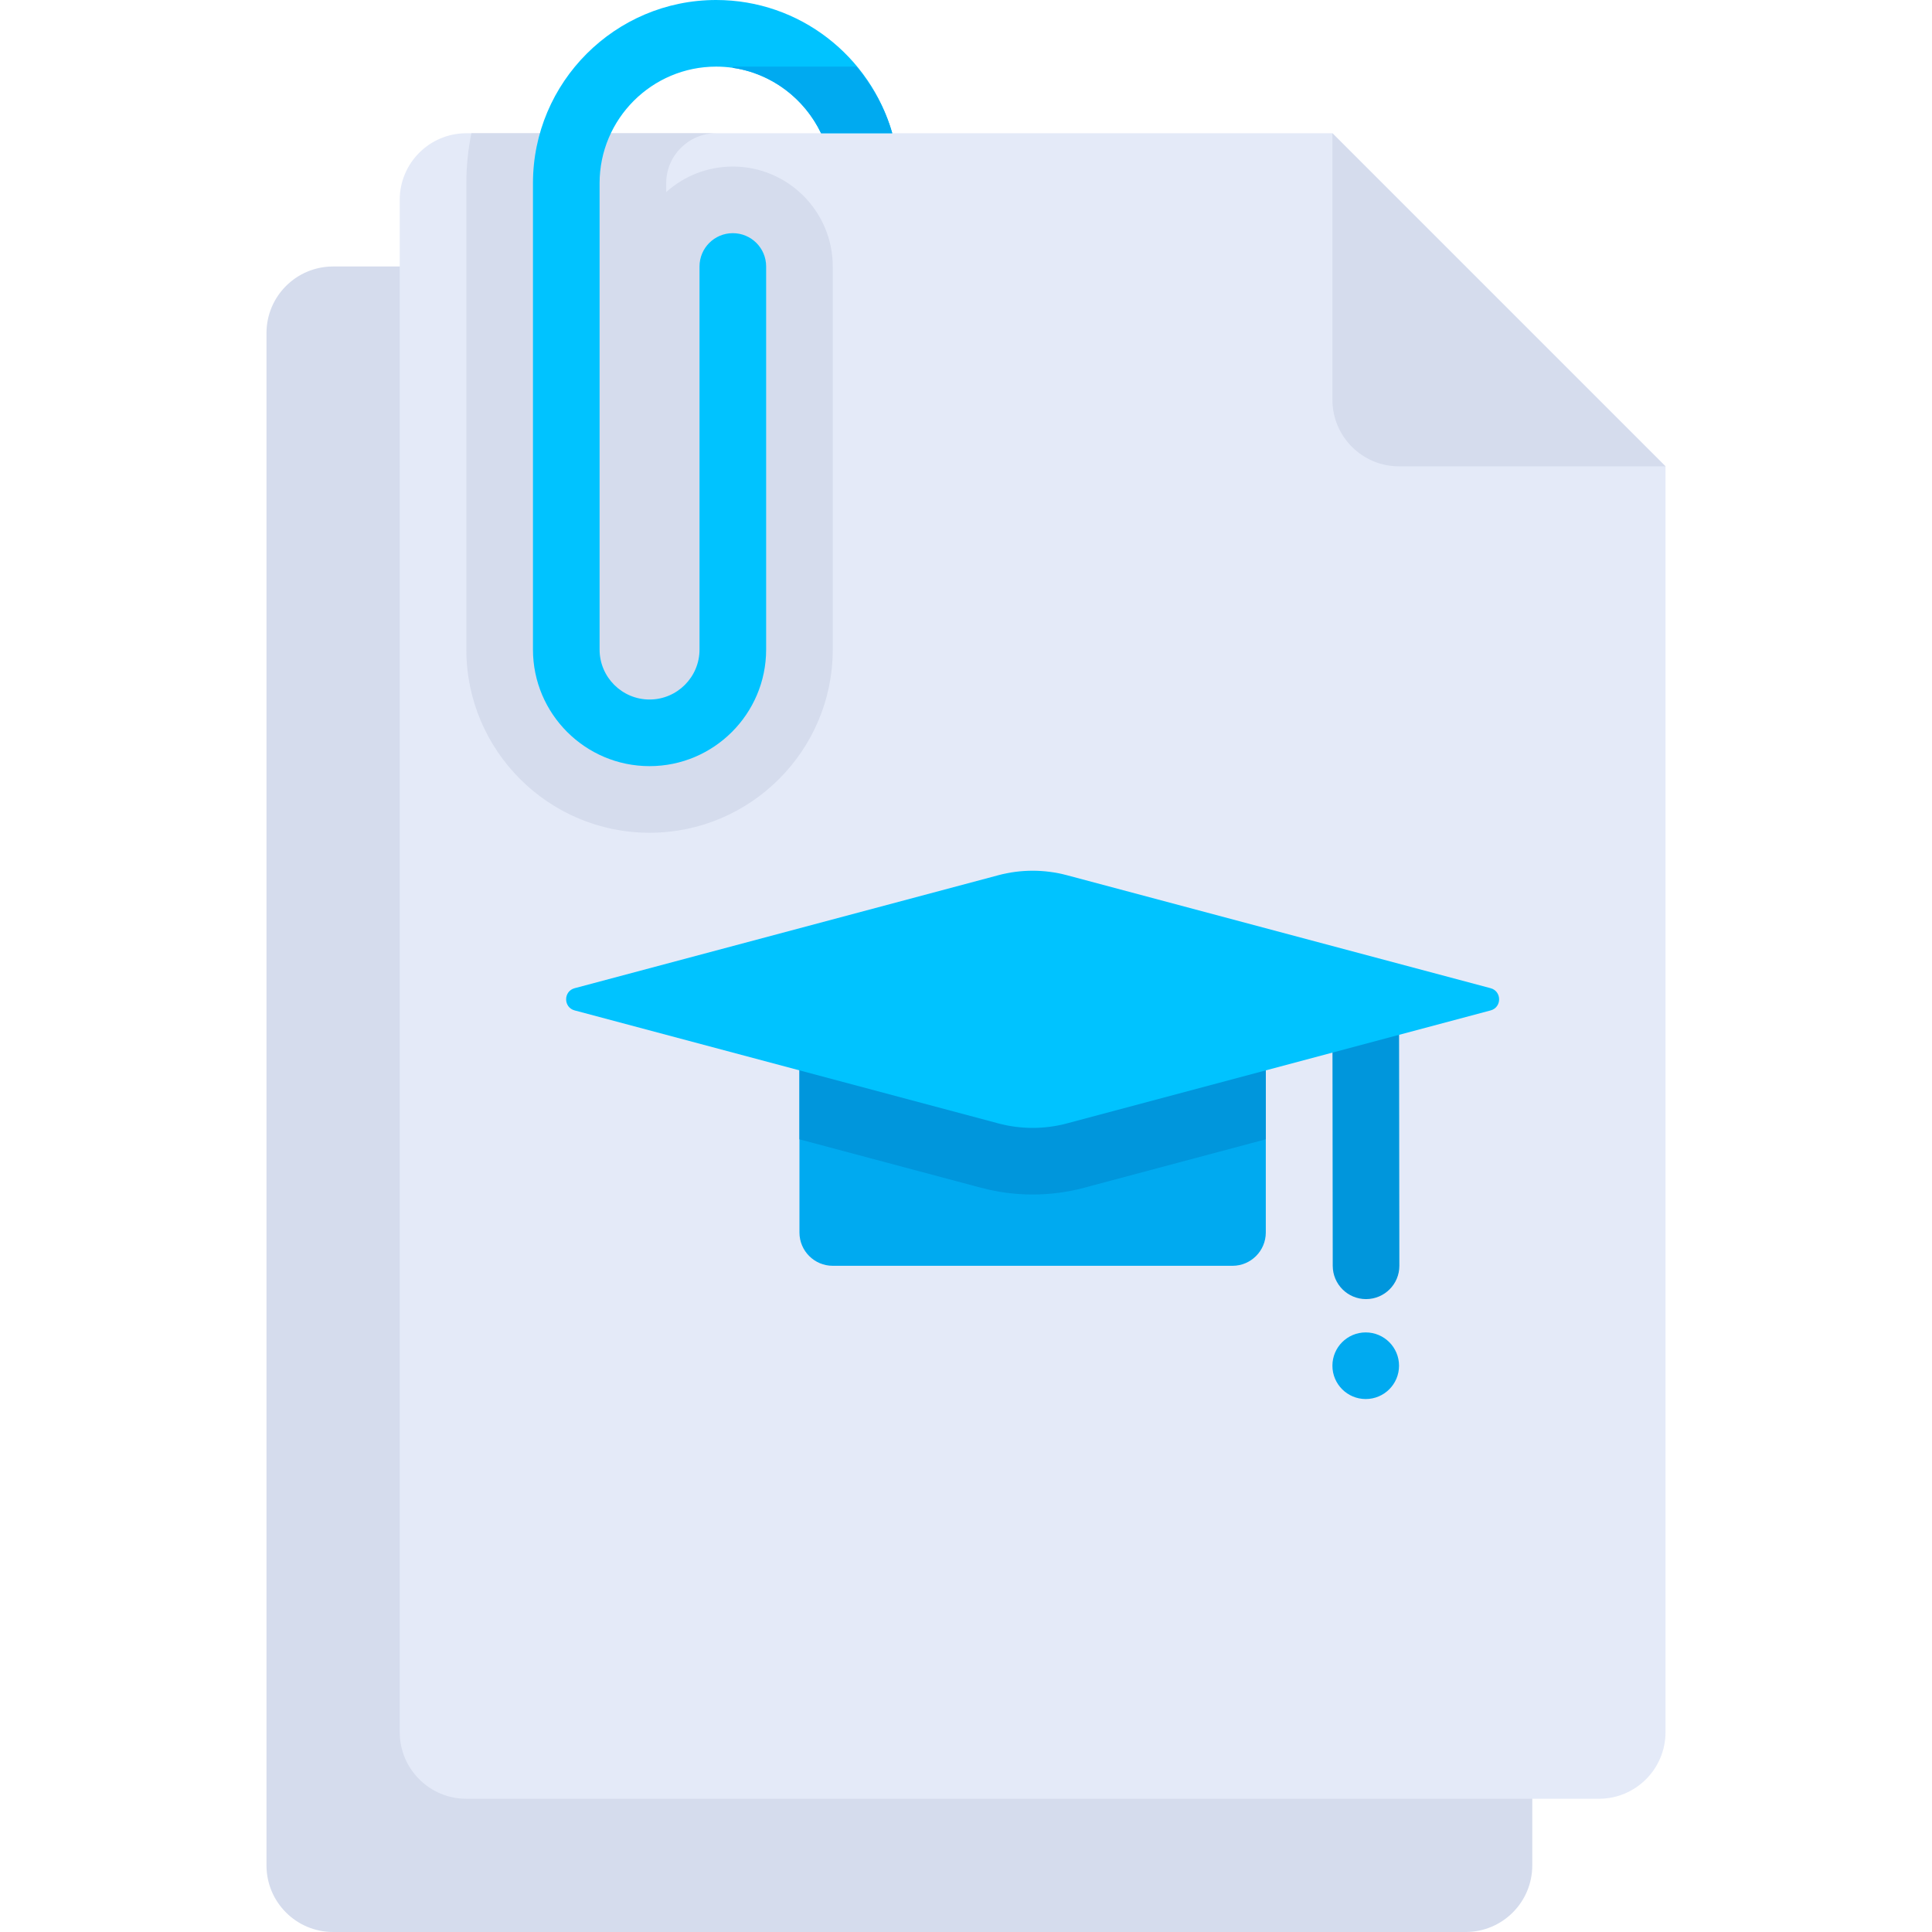 <?xml version="1.0" encoding="iso-8859-1"?>
<!-- Uploaded to: SVG Repo, www.svgrepo.com, Generator: SVG Repo Mixer Tools -->
<svg height="800px" width="800px" version="1.1" id="Layer_1" xmlns="http://www.w3.org/2000/svg" xmlns:xlink="http://www.w3.org/1999/xlink" 
	 viewBox="0 0 512 512" xml:space="preserve">
<path style="fill:#D5DCED;" d="M70.621,88.276c0-9.751,7.904-17.655,17.655-17.655h229.517l88.276,88.276v335.448
	c0,9.751-7.904,17.655-17.655,17.655H88.276c-9.751,0-17.655-7.904-17.655-17.655V88.276z"/>
<path style="fill:#E4EAF8;" d="M105.931,52.966c0-9.751,7.904-17.655,17.655-17.655h229.517l88.276,88.276v335.448
	c0,9.751-7.904,17.655-17.655,17.655H123.586c-9.751,0-17.655-7.904-17.655-17.655V52.966z"/>
<g>
	<path style="fill:#D5DCED;" d="M172.138,220.69c26.772,0,48.552-21.78,48.552-48.552V70.621c0-14.603-11.88-26.483-26.483-26.483
		c-6.776,0-12.967,2.558-17.655,6.76v-2.346c0-7.302,5.94-13.241,13.241-13.241H124.92c-0.872,4.28-1.334,8.707-1.334,13.241
		v123.586C123.586,198.91,145.366,220.69,172.138,220.69z"/>
	<path style="fill:#D5DCED;" d="M353.103,35.31v70.621c0,9.75,7.905,17.655,17.655,17.655h70.621L353.103,35.31z"/>
</g>
<path style="fill:#00AAF0;" d="M211.862,273.655v52.966c0,4.875,3.953,8.828,8.828,8.828h105.931c4.875,0,8.828-3.953,8.828-8.828
	v-52.966H211.862z"/>
<g>
	<path style="fill:#0096DC;" d="M370.759,264.819l-17.655,0.018l0.086,70.621c0.009,4.871,3.957,8.819,8.828,8.819h0.009
		c4.879-0.009,8.828-3.966,8.819-8.836L370.759,264.819z"/>
	<path style="fill:#0096DC;" d="M211.862,301.931l48.146,12.839c4.45,1.186,9.042,1.789,13.647,1.789
		c4.606,0,9.197-0.601,13.647-1.789l48.146-12.839v-28.276H211.862V301.931z"/>
</g>
<path style="fill:#00C3FF;" d="M264.557,231.944L152.295,261.88c-3.019,0.806-3.019,5.09,0,5.895l112.263,29.937
	c5.961,1.59,12.235,1.59,18.196,0l112.263-29.937c3.019-0.806,3.019-5.09,0-5.895l-112.263-29.937
	C276.792,230.354,270.518,230.354,264.557,231.944z"/>
<circle style="fill:#00AAF0;" cx="361.931" cy="361.931" r="8.828"/>
<path style="fill:#00C3FF;" d="M189.793,17.655c12.278,0,22.818,7.255,27.797,17.655h18.871C230.677,14.965,211.966,0,189.793,0
	c-26.767,0-48.552,21.784-48.552,48.552v123.586c0,17.035,13.863,30.897,30.897,30.897s30.897-13.863,30.897-30.897V70.621
	c0-4.879-3.948-8.828-8.828-8.828s-8.828,3.948-8.828,8.828v101.517c0,7.302-5.94,13.241-13.241,13.241
	c-7.302,0-13.241-5.94-13.241-13.241V48.552C158.897,31.518,172.759,17.655,189.793,17.655z"/>
<path style="fill:#00AAF0;" d="M194.207,17.655v0.324c10.355,1.503,19.012,8.202,23.383,17.331h18.871
	c-1.874-6.59-5.216-12.52-9.481-17.655H194.207z"/>
</svg>